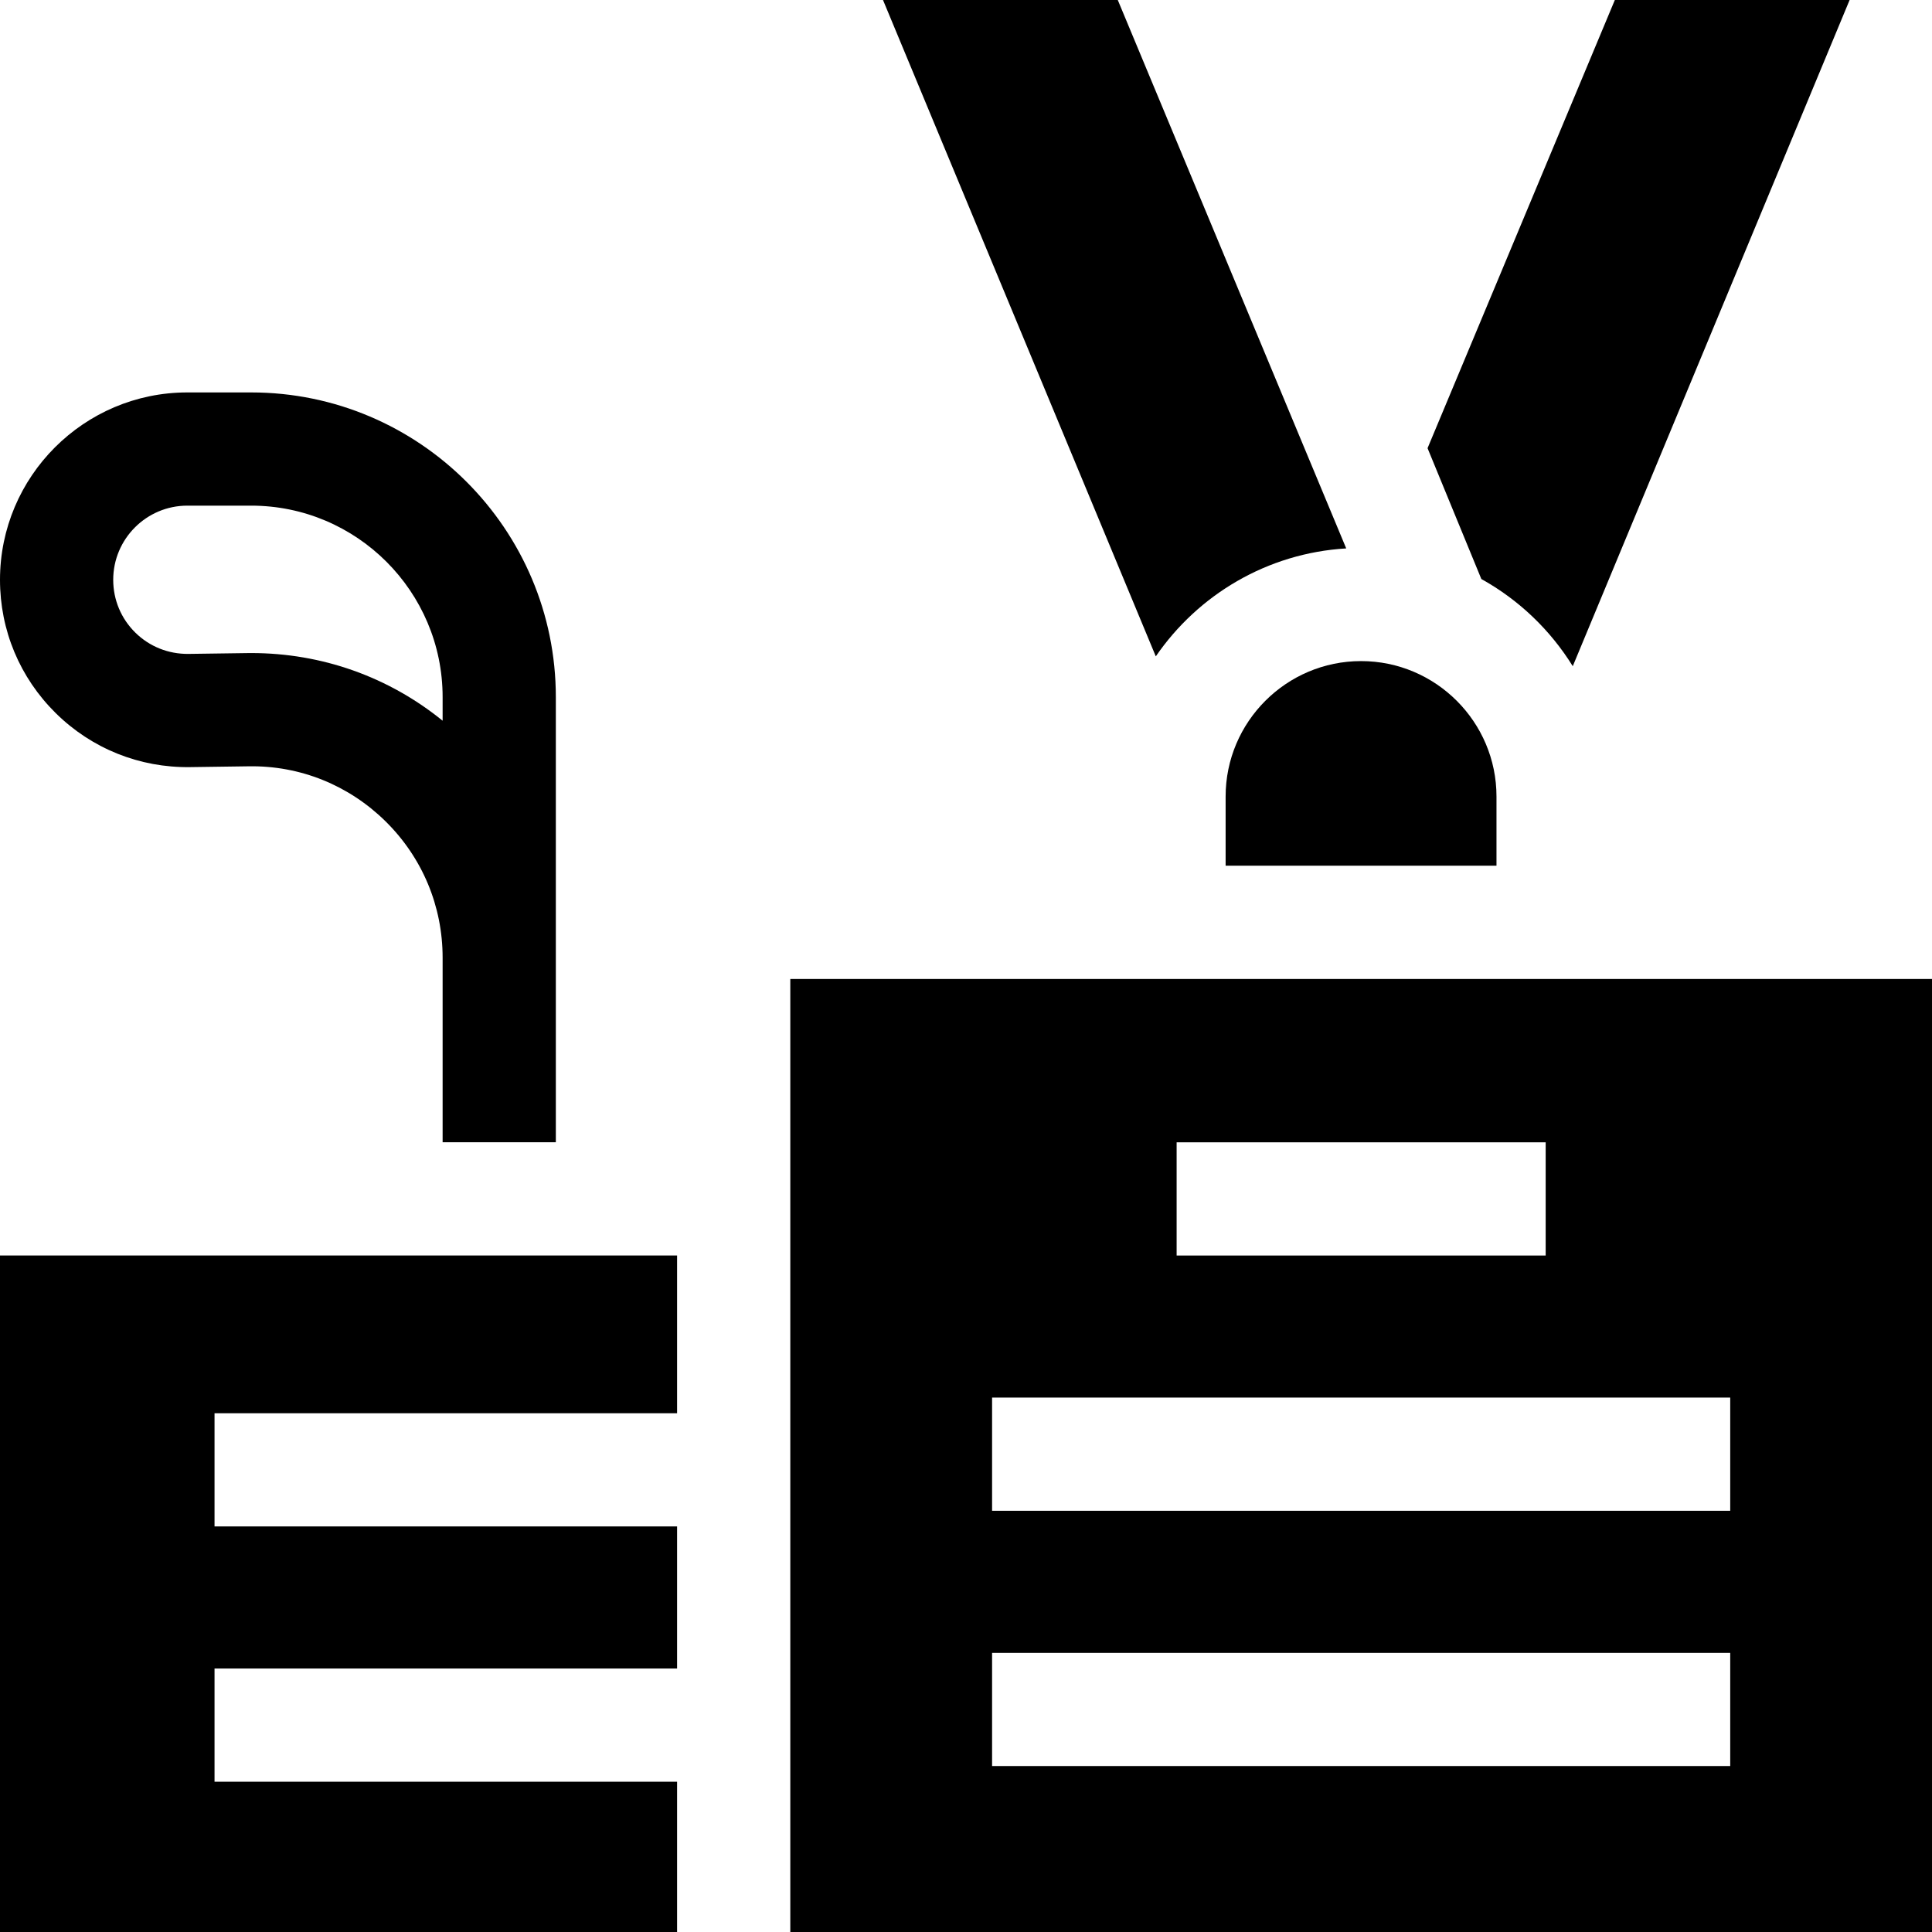 
<svg width="50" height="50" viewBox="0 0 50 50" fill="none" xmlns="http://www.w3.org/2000/svg">
<g clip-path="url(#clip0_34_720)">
<path d="M14.385 18.041C14.385 13.693 10.848 10.156 6.5 10.156H4.848C2.175 10.156 0 12.331 0 15.005C0 16.312 0.513 17.538 1.444 18.457C2.375 19.375 3.611 19.87 4.916 19.853L6.432 19.832C7.768 19.809 9.028 20.32 9.98 21.258C10.931 22.197 11.455 23.449 11.455 24.786V29.561H14.385L14.385 18.041ZM11.455 18.652C10.055 17.516 8.327 16.901 6.504 16.901C6.466 16.901 6.428 16.902 6.391 16.902L4.875 16.923C4.357 16.928 3.87 16.734 3.501 16.371C3.133 16.008 2.93 15.522 2.93 15.005C2.93 13.947 3.79 13.086 4.848 13.086H6.5C9.233 13.086 11.455 15.309 11.455 18.041V18.652Z" fill="black"></path>
<path d="M34.84 14.193L28.928 0H22.852L29.912 16.987C31.005 15.393 32.796 14.314 34.84 14.193Z" fill="black"></path>
<path d="M17.523 46.111H5.552V43.181H17.523V39.504H5.552V36.575H17.523V32.492H0V50H17.523V46.111Z" fill="black"></path>
<path d="M20.453 50.001H50V25.336H20.453V50.001ZM30.451 29.563H40.002V32.493H30.451V29.563ZM25.675 36.169H44.778V39.099H25.675V36.169ZM25.675 42.776H44.778V45.705H25.675V42.776Z" fill="black"></path>
<path d="M40.703 17.241L47.868 0H41.792L36.945 11.599L38.337 14.985C39.306 15.522 40.121 16.302 40.703 17.241Z" fill="black"></path>
<path d="M38.729 22.404V20.614C38.729 18.682 37.156 17.109 35.224 17.109C33.291 17.109 31.719 18.682 31.719 20.614V22.404H38.729Z" fill="black"></path>
</g>
<defs>
<clipPath id="clip0_34_720">
<rect width="50" height="50" fill="white"/>
</clipPath>
</defs>
</svg>
